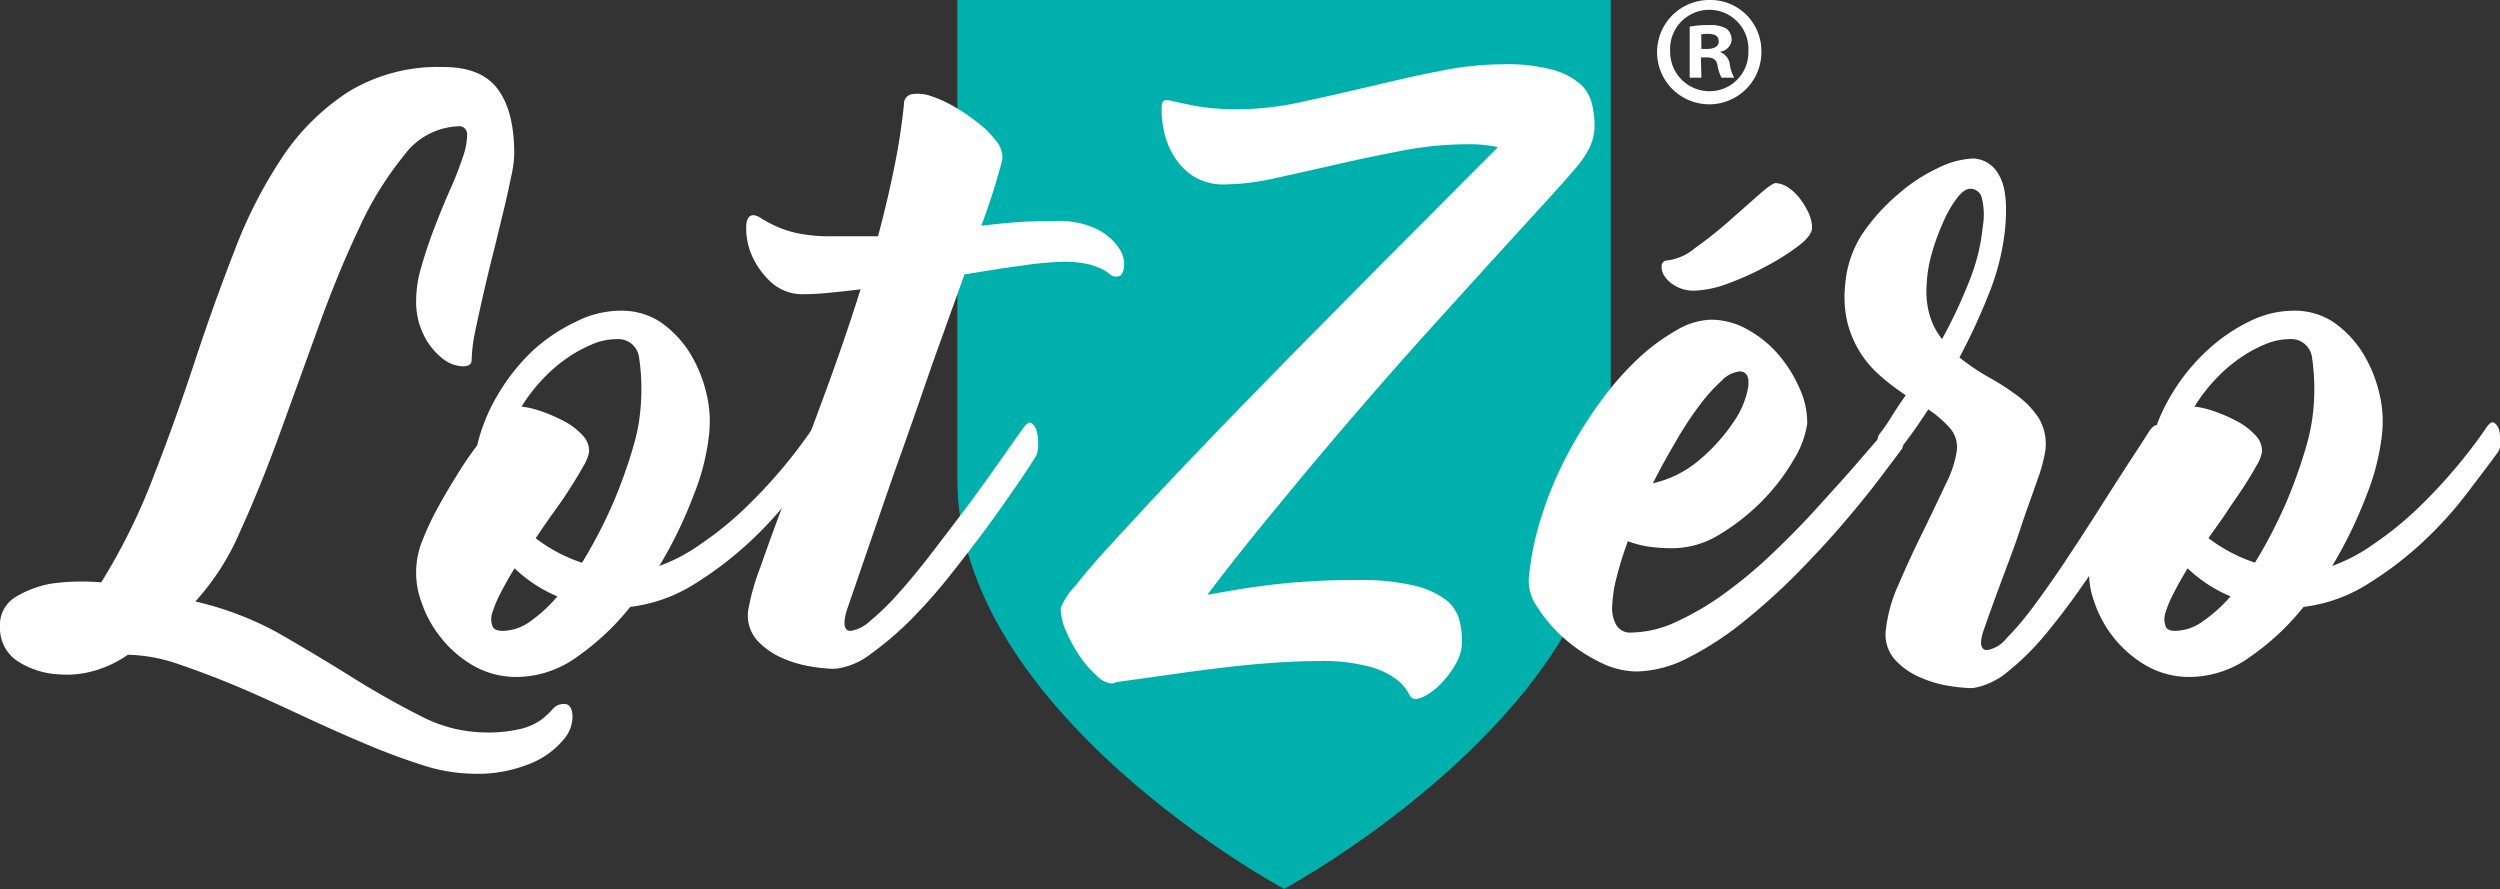 <svg xmlns="http://www.w3.org/2000/svg" viewBox="0 0 225.28 80.11"><rect x="0" y="0" width="225.28" height="80.11" fill="#333333" stroke="none"/><defs><style>.cls-1{fill:#00b0ad;}.cls-2{fill:#fff;}</style></defs><g id="Calque_2" data-name="Calque 2"><g id="Calque_1-2" data-name="Calque 1"><path class="cls-1" d="M86.27,0V43.24c0,20.89,29.09,36.68,29.44,36.86h0c.34-.18,29.44-16,29.44-36.86V0Z"></path><path class="cls-2" d="M50.86,63.44c.43,0,.67.32.73,1a3.16,3.16,0,0,1-.76,2.15A7.58,7.58,0,0,1,48,68.72a12.51,12.51,0,0,1-5.48,1A15.46,15.46,0,0,1,38,68.92q-2.53-.8-5.33-2c-1.85-.78-3.76-1.64-5.73-2.56s-3.87-1.79-5.73-2.57-3.62-1.43-5.29-2a14.76,14.76,0,0,0-4.4-.79,9.94,9.94,0,0,1-2.95,1.42,8.78,8.78,0,0,1-3.2.35,7.53,7.53,0,0,1-3.8-1.2A3.55,3.55,0,0,1,0,56.53a2.94,2.94,0,0,1,1.43-2.75A9.53,9.53,0,0,1,4.56,52.6a19.89,19.89,0,0,1,4.56-.12A55.25,55.25,0,0,0,13.81,43q2-5.13,3.7-10.3t3.58-10a42,42,0,0,1,4.34-8.52,20.64,20.64,0,0,1,6-5.93,15.51,15.51,0,0,1,8.52-2.21c2.28,0,3.91.65,4.91,2s1.48,3.27,1.48,5.89a10.92,10.92,0,0,1-.28,2c-.19.91-.42,2-.7,3.13s-.58,2.44-.92,3.77-.64,2.61-.92,3.83S43,29,42.79,30a14.57,14.57,0,0,0-.29,2.44c0,.38-.26.57-.79.57A3.07,3.07,0,0,1,40,32.4a6.11,6.11,0,0,1-1.71-2A6.75,6.75,0,0,1,37.5,27a10.93,10.93,0,0,1,.51-3.1c.33-1.14.72-2.29,1.17-3.46s.91-2.29,1.39-3.38a28.59,28.59,0,0,0,1.14-2.92,6,6,0,0,0,.38-2,.7.7,0,0,0-.79-.76,6.35,6.35,0,0,0-4.85,2.57,30.15,30.15,0,0,0-4.08,6.59q-1.9,4-3.68,8.93t-3.51,9.69q-1.74,4.79-3.58,8.81a22.19,22.19,0,0,1-4,6.23A29,29,0,0,1,25,57q3.48,2,6.68,4t6.15,3.48A12.78,12.78,0,0,0,43.64,66a12.32,12.32,0,0,0,3.52-.38,5.2,5.2,0,0,0,1.74-.86,7.19,7.19,0,0,0,.92-.88A1.27,1.27,0,0,1,50.86,63.44Z"></path><path class="cls-2" d="M73.22,38.61c.3-.47.55-.64.76-.51a1.11,1.11,0,0,1,.45.7,4.06,4.06,0,0,1,.09,1.14,1.3,1.3,0,0,1-.22.82c-.72,1-1.64,2.2-2.76,3.67a33.93,33.93,0,0,1-3.92,4.34,32,32,0,0,1-5,3.83,14,14,0,0,1-5.83,2.09A22.8,22.8,0,0,1,52,59.19,9.34,9.34,0,0,1,46.68,61a7.8,7.8,0,0,1-4-1,10.27,10.27,0,0,1-2.94-2.53,10.43,10.43,0,0,1-1.78-3.26,7.65,7.65,0,0,1,.16-5.64,25.28,25.28,0,0,1,1.33-2.82q.8-1.46,1.71-2.91A30.87,30.87,0,0,1,43,40.13a16.12,16.12,0,0,1,1.9-4.63A17.87,17.87,0,0,1,48,31.61,15.5,15.5,0,0,1,51.88,29a8.92,8.92,0,0,1,3.92-1A6.38,6.38,0,0,1,59.48,29a9.47,9.47,0,0,1,2.63,2.72,12.24,12.24,0,0,1,1.52,3.62,10.65,10.65,0,0,1,.28,3.67,20.43,20.43,0,0,1-1.39,5.57A39,39,0,0,1,59.41,51a15.55,15.55,0,0,0,3.77-2,30,30,0,0,0,3.74-3,46.73,46.73,0,0,0,3.42-3.61A44.72,44.72,0,0,0,73.22,38.61ZM45.29,56.85a4.36,4.36,0,0,0,2.5-.86,13.22,13.22,0,0,0,2.44-2.25,12.49,12.49,0,0,1-3.86-2.53c-.47.76-.88,1.49-1.24,2.19a10.24,10.24,0,0,0-.76,1.8,1.77,1.77,0,0,0,0,1.2C44.47,56.7,44.78,56.85,45.29,56.85ZM55.55,30.56a5.7,5.7,0,0,0-2.22.48,12.33,12.33,0,0,0-2.28,1.26,13.68,13.68,0,0,0-2.18,1.9A15,15,0,0,0,47,36.64a8.12,8.12,0,0,1,1.74.41,14.23,14.23,0,0,1,2.06.89,6,6,0,0,1,1.68,1.27,2,2,0,0,1,.6,1.55A3.8,3.8,0,0,1,52.57,42c-.29.53-.66,1.14-1.1,1.84s-.95,1.45-1.53,2.25-1.13,1.61-1.67,2.41a14,14,0,0,0,4.18,2.21c.67-1.09,1.32-2.27,1.93-3.51s1.14-2.46,1.58-3.64.82-2.29,1.11-3.33a15.74,15.74,0,0,0,.57-2.69,19.57,19.57,0,0,0-.06-5.39A1.89,1.89,0,0,0,55.55,30.56Z"></path><path class="cls-2" d="M95.08,19.92a7.82,7.82,0,0,1,3.89.79,5.12,5.12,0,0,1,1.9,1.71,2.52,2.52,0,0,1,.41,1.71c-.08.53-.29.79-.63.79a.86.86,0,0,1-.66-.22,2.58,2.58,0,0,0-.67-.44,7.47,7.47,0,0,0-1.23-.45,10,10,0,0,0-2.38-.22,29.78,29.78,0,0,0-3.45.32c-1.59.21-3.37.49-5.35.82L84,32.84c-1,2.91-2,5.78-3,8.58s-1.88,5.42-2.72,7.83l-2,5.82c-.33,1.19-.21,1.78.38,1.78a3.35,3.35,0,0,0,1.78-.92,22.29,22.29,0,0,0,2.5-2.44Q82.29,52,83.83,50t3-3.93q1.5-2,2.85-3.93l2.44-3.45c.34-.5.61-.69.83-.57a1.21,1.21,0,0,1,.47.76,3.81,3.81,0,0,1,.13,1.24,2.66,2.66,0,0,1-.16.92c-.42.67-1,1.59-1.81,2.75s-1.69,2.44-2.72,3.83-2.13,2.82-3.29,4.28a48.7,48.7,0,0,1-3.55,4,29,29,0,0,1-3.52,3,6.5,6.5,0,0,1-3.16,1.36.69.69,0,0,0-.22,0,.56.56,0,0,1-.23,0,15.51,15.51,0,0,1-1.77-.19,10.86,10.86,0,0,1-2.6-.76,6.79,6.79,0,0,1-2.28-1.59,3.4,3.4,0,0,1-.82-2.72,21.2,21.2,0,0,1,1.14-4q1-2.9,2.5-6.81t3.23-8.62q1.74-4.68,3.26-9.5c-1,.13-2,.23-2.91.32s-1.63.12-2.22.12a4.16,4.16,0,0,1-3-1.14A7.25,7.25,0,0,1,67.74,23a6.29,6.29,0,0,1-.5-2.47q0-1.14.66-1.14a1.49,1.49,0,0,1,.7.29,12.53,12.53,0,0,0,1.23.66,9.63,9.63,0,0,0,2,.67,14,14,0,0,0,3.07.28c.81,0,1.54,0,2.22,0l2,0Q80,18,80.6,15a55,55,0,0,0,.86-5.64.86.86,0,0,1,.76-.88,3.61,3.61,0,0,1,1.71.19,10.82,10.82,0,0,1,2.15,1,16.2,16.2,0,0,1,2.12,1.46,8.3,8.3,0,0,1,1.59,1.61,2.23,2.23,0,0,1,.54,1.46c0,.29-.23,1-.54,2.09s-.77,2.45-1.36,4.05c1-.12,2.09-.23,3.1-.31S93.72,19.92,95.08,19.92Z"></path><path class="cls-2" d="M135.45,5.79a16,16,0,0,1,4.4.48,6.52,6.52,0,0,1,2.48,1.24,3.45,3.45,0,0,1,1.1,1.77,8.37,8.37,0,0,1,.26,2,4.58,4.58,0,0,1-.51,2.13,8.38,8.38,0,0,1-1.2,1.74q-1.08,1.28-3.11,3.49l-4.72,5.17-5.86,6.47q-3.16,3.52-6.49,7.39t-6.65,7.93q-3.33,4-6.36,8c1.64-.29,3-.53,4.21-.7s2.24-.29,3.23-.38,2-.14,2.91-.19,2-.06,3.2-.06a20.64,20.64,0,0,1,5,.48,7.6,7.6,0,0,1,2.85,1.23,3.42,3.42,0,0,1,1.27,1.74,7.16,7.16,0,0,1,.28,2,4,4,0,0,1-.5,2A8.73,8.73,0,0,1,130,61.44a5.84,5.84,0,0,1-1.37,1.14,2.42,2.42,0,0,1-1.07.41c-.26,0-.47-.17-.64-.53a3.84,3.84,0,0,0-1-1.18,7.17,7.17,0,0,0-2.41-1.18,16.41,16.41,0,0,0-4.75-.53c-1.22,0-2.57.06-4.05.16s-3,.25-4.59.44-3.19.4-4.82.64l-4.72.66a.88.88,0,0,1-.38.13,2.24,2.24,0,0,1-1.36-.7,9.48,9.48,0,0,1-1.52-1.74,13.35,13.35,0,0,1-1.23-2.22,5.39,5.39,0,0,1-.51-2.13,6,6,0,0,1,1.3-2c.86-1.08,2-2.43,3.51-4.06s3.19-3.47,5.13-5.52,4-4.2,6.18-6.44,4.39-4.5,6.65-6.79l6.49-6.56c2.07-2.09,4-4,5.74-5.77l4.4-4.41a12,12,0,0,0-2.79-.26,31,31,0,0,0-5.79.57c-2,.38-4,.8-5.93,1.24s-3.79.86-5.54,1.24a21.81,21.81,0,0,1-4.53.57,5.09,5.09,0,0,1-3-.83,5.77,5.77,0,0,1-1.74-1.93,7.15,7.15,0,0,1-.79-2.15,9.34,9.34,0,0,1-.19-1.49c0-.64,0-1,.16-1.11s.38-.11.82,0,1.14.25,2.09.44a21.22,21.22,0,0,0,4,.29,26.2,26.2,0,0,0,5.51-.65c2-.42,4-.89,6.11-1.38s4.17-1,6.24-1.38A29,29,0,0,1,135.45,5.79Z"></path><path class="cls-2" d="M170.83,38.13a1,1,0,0,1,.47.6,3.27,3.27,0,0,1,.19,1,1.29,1.29,0,0,1-.09.7c-.47.63-1.17,1.57-2.12,2.82s-2.07,2.62-3.36,4.12-2.7,3-4.24,4.56a58,58,0,0,1-4.75,4.24,28.23,28.23,0,0,1-4.88,3.14,10.47,10.47,0,0,1-4.59,1.2,7.56,7.56,0,0,1-3.33-.86,14,14,0,0,1-3.2-2.15,12.61,12.61,0,0,1-2.37-2.76,4.1,4.1,0,0,1-.8-2.59,25.71,25.71,0,0,1,1.18-5.7A33,33,0,0,1,141.22,41a39.38,39.38,0,0,1,3-4.81,27.43,27.43,0,0,1,3.39-3.87,18.09,18.09,0,0,1,3.46-2.56,6.42,6.42,0,0,1,3.1-.95,6.7,6.7,0,0,1,3.42.95,10.12,10.12,0,0,1,2.82,2.37,12.09,12.09,0,0,1,1.84,3.07,7.25,7.25,0,0,1,.6,3,8.6,8.6,0,0,1-1.24,3.26,18.13,18.13,0,0,1-2.82,3.68,19.44,19.44,0,0,1-3.8,3,8.13,8.13,0,0,1-4.24,1.26,15,15,0,0,1-2.25-.15,9.38,9.38,0,0,1-1.81-.48,32.05,32.05,0,0,0-1,3.2,12.22,12.22,0,0,0-.41,2.6,3.11,3.11,0,0,0,.38,1.77A1.42,1.42,0,0,0,147,57a9.86,9.86,0,0,0,4.12-1,25.28,25.28,0,0,0,4.33-2.56,41.44,41.44,0,0,0,4.31-3.61c1.42-1.35,2.76-2.72,4-4.09s2.44-2.68,3.52-3.93l2.82-3.26C170.36,38.16,170.62,38,170.83,38.13ZM155.15,34.3a15.19,15.19,0,0,0-2,2.22,30.71,30.71,0,0,0-2.12,3.23c-.72,1.22-1.42,2.49-2.09,3.8a9.74,9.74,0,0,0,4.33-2.22,16.11,16.11,0,0,0,3-3.39,7.73,7.73,0,0,0,1.27-3.1c.1-.91-.16-1.37-.79-1.37A2.62,2.62,0,0,0,155.15,34.3Zm-5.41-10.4a1.39,1.39,0,0,0,.22.93,2.76,2.76,0,0,0,1,.93,3.27,3.27,0,0,0,1.77.43,9.47,9.47,0,0,0,2.95-.63A25.63,25.63,0,0,0,159.14,24a21.06,21.06,0,0,0,2.92-1.84q1.23-.94,1.23-1.65a3.27,3.27,0,0,0-.32-1.33,6.45,6.45,0,0,0-.79-1.3,4.31,4.31,0,0,0-1.07-1,2.2,2.2,0,0,0-1.11-.38c-.21,0-.73.36-1.55,1.09L155.72,20a38.07,38.07,0,0,1-3,2.37,4.72,4.72,0,0,1-2.4,1.09C150,23.47,149.78,23.61,149.74,23.9Z"></path><path class="cls-2" d="M193.63,38.92c.34-.5.61-.69.83-.57a1.25,1.25,0,0,1,.47.76,3.81,3.81,0,0,1,.13,1.24,2,2,0,0,1-.16.85q-.63,1-1.71,2.85t-2.5,4.15q-1.42,2.25-3.08,4.63t-3.32,4.37a23.24,23.24,0,0,1-3.36,3.32A6.49,6.49,0,0,1,177.8,62l-.16,0a.78.78,0,0,1-.22,0,15.62,15.62,0,0,1-1.78-.19,10.66,10.66,0,0,1-2.59-.76,6.6,6.6,0,0,1-2.28-1.59,3.41,3.41,0,0,1-.83-2.72,13.35,13.35,0,0,1,1.14-4.06q1-2.34,2.16-4.68c.76-1.56,1.45-3,2.09-4.37a9.7,9.7,0,0,0,1-3,2.63,2.63,0,0,0-.57-2,9.9,9.9,0,0,0-2-1.74c-.6.93-1.18,1.78-1.75,2.54l-1.36,1.83a.32.32,0,0,1-.5.13,1.76,1.76,0,0,1-.58-.6,2.86,2.86,0,0,1-.34-.86,1,1,0,0,1,.09-.76,15.63,15.63,0,0,0,1.08-1.55c.38-.61.82-1.28,1.33-2-.72-.5-1.44-1-2.16-1.64a9.37,9.37,0,0,1-3.07-4.82,10,10,0,0,1-.22-3.54,9.67,9.67,0,0,1,1.55-4.56A17.66,17.66,0,0,1,171,17.54a15.06,15.06,0,0,1,3.64-2.4,7.92,7.92,0,0,1,3.14-.86,2.71,2.71,0,0,1,2.31,1.43q.91,1.42.6,4.84a21.42,21.42,0,0,1-1.42,5.8,55.39,55.39,0,0,1-2.7,5.86A20,20,0,0,0,179.22,34a22.4,22.4,0,0,1,2.6,1.68,7.92,7.92,0,0,1,1.9,2,4.61,4.61,0,0,1,.6,2.85,13.45,13.45,0,0,1-.73,2.72c-.44,1.31-1,2.77-1.52,4.37s-1.16,3.23-1.77,4.88-1.13,3.08-1.55,4.3-.24,1.78.31,1.78a2.82,2.82,0,0,0,1.74-1.05,25.66,25.66,0,0,0,2.32-2.72q1.26-1.68,2.69-3.8c.95-1.42,1.89-2.85,2.82-4.31s1.82-2.86,2.69-4.21S193,39.94,193.63,38.92Zm-20-13.43a7.79,7.79,0,0,0,.25,2.89A6.39,6.39,0,0,0,175,30.56a45.31,45.31,0,0,0,2.44-5.19,17.65,17.65,0,0,0,1.23-4.94,6.29,6.29,0,0,0-.12-2.73,1.07,1.07,0,0,0-1-.69c-.38,0-.79.29-1.23.88a10.61,10.61,0,0,0-1.24,2.19,20.23,20.23,0,0,0-1,2.75A12.35,12.35,0,0,0,173.62,25.49Z"></path><path class="cls-2" d="M224,38.61c.3-.47.55-.64.76-.51a1.11,1.11,0,0,1,.45.7,4.06,4.06,0,0,1,.09,1.14,1.3,1.3,0,0,1-.22.82c-.72,1-1.64,2.2-2.76,3.67a34.7,34.7,0,0,1-3.92,4.34,31.62,31.62,0,0,1-5,3.83,14,14,0,0,1-5.82,2.09,22.8,22.8,0,0,1-4.82,4.5A9.34,9.34,0,0,1,197.43,61a7.8,7.8,0,0,1-4-1,10.45,10.45,0,0,1-2.95-2.53,10.6,10.6,0,0,1-1.77-3.26,7.65,7.65,0,0,1,.16-5.64,25.28,25.28,0,0,1,1.33-2.82q.8-1.46,1.71-2.91a28.81,28.81,0,0,1,1.87-2.66,16.12,16.12,0,0,1,1.9-4.63,17.58,17.58,0,0,1,3.13-3.89A15.5,15.5,0,0,1,202.63,29a8.92,8.92,0,0,1,3.92-1A6.38,6.38,0,0,1,210.23,29a9.47,9.47,0,0,1,2.63,2.72,12.24,12.24,0,0,1,1.52,3.62,10.65,10.65,0,0,1,.28,3.67,20.81,20.81,0,0,1-1.39,5.57A39.89,39.89,0,0,1,210.16,51a15.55,15.55,0,0,0,3.77-2,30,30,0,0,0,3.74-3,46.73,46.73,0,0,0,3.42-3.61A44.72,44.72,0,0,0,224,38.61ZM196,56.85a4.36,4.36,0,0,0,2.5-.86A13.22,13.22,0,0,0,201,53.74a12.65,12.65,0,0,1-3.87-2.53q-.69,1.14-1.23,2.19a10.24,10.24,0,0,0-.76,1.8,1.77,1.77,0,0,0,0,1.2C195.21,56.7,195.53,56.85,196,56.85ZM206.3,30.56a5.7,5.7,0,0,0-2.22.48,12.33,12.33,0,0,0-2.28,1.26,13.68,13.68,0,0,0-2.18,1.9,15,15,0,0,0-1.87,2.44,8.12,8.12,0,0,1,1.74.41,14.23,14.23,0,0,1,2.06.89,6.29,6.29,0,0,1,1.68,1.27,2,2,0,0,1,.6,1.55,3.8,3.8,0,0,1-.51,1.23c-.29.53-.66,1.14-1.11,1.84s-1,1.45-1.52,2.25-1.13,1.61-1.68,2.41a14.15,14.15,0,0,0,4.19,2.21c.67-1.09,1.32-2.27,1.93-3.51s1.14-2.46,1.58-3.64.81-2.29,1.11-3.33a17.94,17.94,0,0,0,.57-2.69,19.57,19.57,0,0,0-.06-5.39A1.89,1.89,0,0,0,206.3,30.56Z"></path><path class="cls-2" d="M158.72,4.57A4.7,4.7,0,1,1,154,0,4.59,4.59,0,0,1,158.72,4.57Zm-8.22,0a3.55,3.55,0,0,0,3.57,3.65,3.5,3.5,0,0,0,3.48-3.62,3.53,3.53,0,1,0-7.05,0ZM153.32,7h-1.06V2.4A8.71,8.71,0,0,1,154,2.26a2.88,2.88,0,0,1,1.59.33,1.28,1.28,0,0,1,.45,1,1.17,1.17,0,0,1-1,1.06v.06a1.35,1.35,0,0,1,.84,1.11A3.47,3.47,0,0,0,156.27,7h-1.14a3.8,3.8,0,0,1-.36-1.11c-.09-.5-.37-.72-1-.72h-.5Zm0-2.59h.5c.58,0,1.06-.19,1.06-.67s-.31-.69-1-.69a3.13,3.13,0,0,0-.58.05Z"></path></g></g></svg>